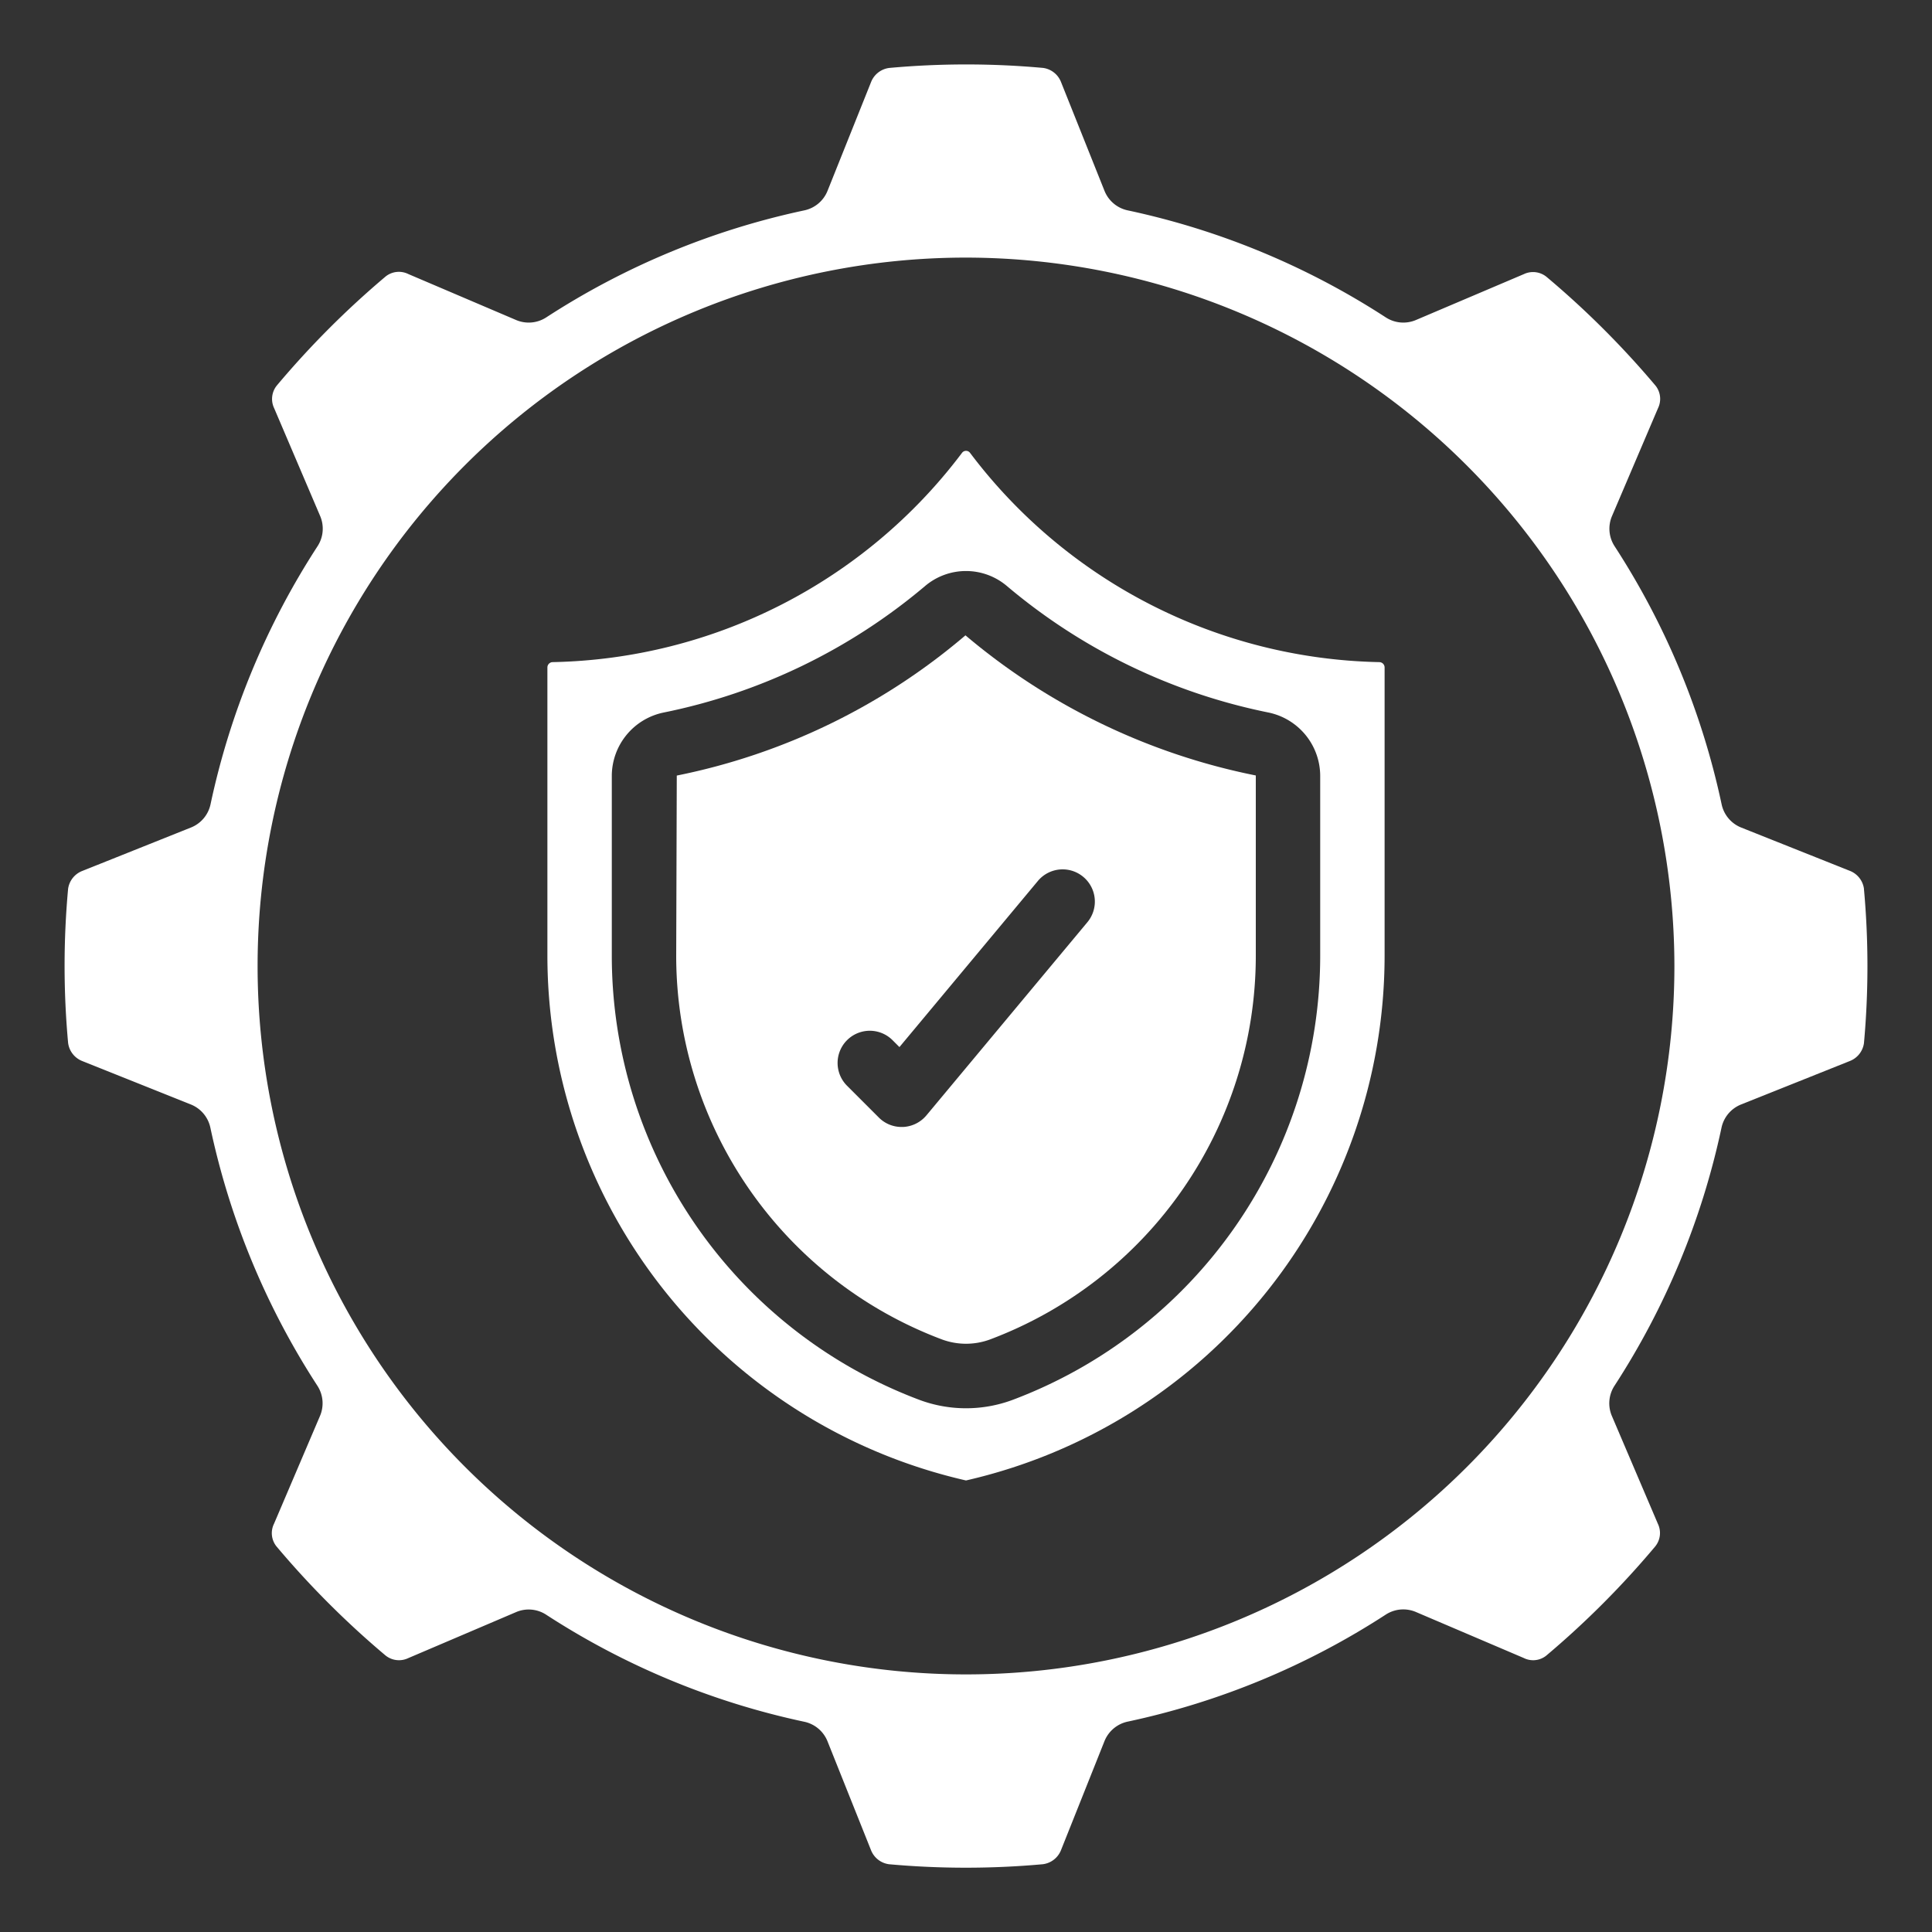 <?xml version="1.0"?>
<svg xmlns="http://www.w3.org/2000/svg" xmlns:xlink="http://www.w3.org/1999/xlink" xmlns:svgjs="http://svgjs.com/svgjs" version="1.1" width="512" height="512" x="0" y="0" viewBox="0 0 60 60" style="enable-background:new 0 0 512 512" xml:space="preserve" class=""><rect x="0" y="0" width="60" height="60" fill="#333333" stroke="none"/><g><path xmlns="http://www.w3.org/2000/svg" d="M21.018,24.086,21,29.7a12.731,12.731,0,0,0,8.26,11.9,2.155,2.155,0,0,0,1.481,0A12.732,12.732,0,0,0,39,29.7V24.083a20.063,20.063,0,0,1-9.017-4.352A19.841,19.841,0,0,1,21.018,24.086Zm12.623,3.145a1,1,0,0,1,.128,1.41l-5,6a1.007,1.007,0,0,1-.724.358H28a.993.993,0,0,1-.707-.293l-1-1a1,1,0,0,1,1.414-1.414l.226.226,4.3-5.16A1,1,0,0,1,33.641,27.231Z" fill="#ffffff" data-original="#000000" class=""/><path xmlns="http://www.w3.org/2000/svg" d="M43,20.73a.166.166,0,0,0-.158-.167h0a16.318,16.318,0,0,1-12.717-6.5.155.155,0,0,0-.248,0,16.318,16.318,0,0,1-12.717,6.5A.166.166,0,0,0,17,20.73V29.7A16.725,16.725,0,0,0,30,45.977,16.725,16.725,0,0,0,43,29.7ZM41,29.7a14.74,14.74,0,0,1-9.564,13.779h0a4.15,4.15,0,0,1-2.87,0A14.74,14.74,0,0,1,19,29.7V24.083a2.015,2.015,0,0,1,1.606-1.954,18.163,18.163,0,0,0,8.116-3.923,1.965,1.965,0,0,1,2.556,0,18.161,18.161,0,0,0,8.116,3.922A2.015,2.015,0,0,1,41,24.083Z" fill="#ffffff" data-original="#000000" class=""/><path xmlns="http://www.w3.org/2000/svg" d="M51.49,12.679a.66.66,0,0,0-.074-.7A27.838,27.838,0,0,0,48.031,8.6a.664.664,0,0,0-.708-.086L43.974,9.938a1,1,0,0,1-.937-.081,23.819,23.819,0,0,0-8.016-3.324,1,1,0,0,1-.72-.607l-1.35-3.378A.7.7,0,0,0,32.4,2.11a26.33,26.33,0,0,0-4.783,0,.7.7,0,0,0-.567.443L25.7,5.926a1,1,0,0,1-.72.607,23.819,23.819,0,0,0-8.016,3.324,1,1,0,0,1-.937.081L12.679,8.51a.659.659,0,0,0-.7.074A27.907,27.907,0,0,0,8.6,11.969a.664.664,0,0,0-.086.708l1.429,3.349a1,1,0,0,1-.081.937,23.819,23.819,0,0,0-3.324,8.016,1,1,0,0,1-.607.72l-3.378,1.35a.7.7,0,0,0-.438.554,26.241,26.241,0,0,0,0,4.783.7.7,0,0,0,.443.567L5.926,34.3a1,1,0,0,1,.607.72,23.819,23.819,0,0,0,3.324,8.016,1,1,0,0,1,.081.937L8.51,47.321a.658.658,0,0,0,.073.7,27.854,27.854,0,0,0,3.386,3.388.666.666,0,0,0,.708.086l3.349-1.429a.994.994,0,0,1,.937.081,23.819,23.819,0,0,0,8.016,3.324,1,1,0,0,1,.72.607l1.35,3.378a.7.7,0,0,0,.555.439,26.5,26.5,0,0,0,4.782,0,.7.7,0,0,0,.567-.444L34.3,54.074a1,1,0,0,1,.72-.607,23.819,23.819,0,0,0,8.016-3.324,1,1,0,0,1,.937-.081l3.347,1.428a.651.651,0,0,0,.7-.073A27.765,27.765,0,0,0,51.4,48.031a.66.66,0,0,0,.087-.708l-1.429-3.349a1,1,0,0,1,.081-.937,23.819,23.819,0,0,0,3.324-8.016,1,1,0,0,1,.607-.72l3.378-1.35a.7.7,0,0,0,.439-.555,26.5,26.5,0,0,0,0-4.782V27.6a.7.7,0,0,0-.443-.557L54.074,25.7a1,1,0,0,1-.607-.72,23.819,23.819,0,0,0-3.324-8.016,1,1,0,0,1-.081-.937ZM52,30A22,22,0,1,1,30,8,22.025,22.025,0,0,1,52,30Z" fill="#ffffff" data-original="#000000" class=""/></g></svg>
